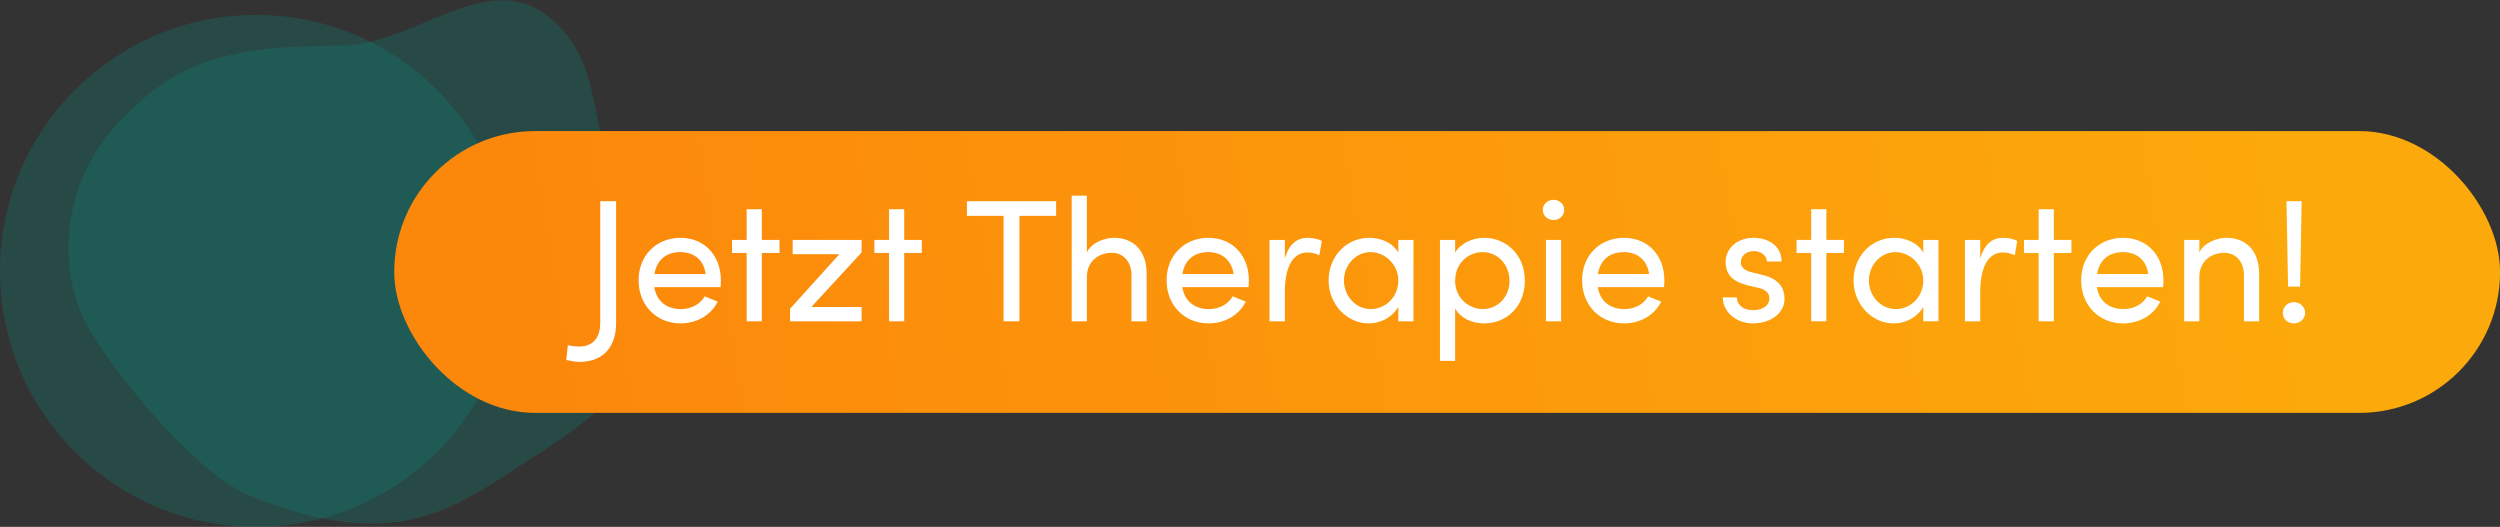 <svg xmlns="http://www.w3.org/2000/svg" xmlns:xlink="http://www.w3.org/1999/xlink" id="Ebene_2" data-name="Ebene 2" viewBox="0 0 286.88 60.46"><rect x="0" y="0" width="286.88" height="60.46" fill="#333333" stroke="none"/><defs><style> .cls-1 { fill: #fff; } .cls-2 { fill-rule: evenodd; } .cls-2, .cls-3 { fill: #0e7f77; opacity: .3; } .cls-4 { fill: url(#Unbenannter_Verlauf_2); } </style><linearGradient id="Unbenannter_Verlauf_2" data-name="Unbenannter Verlauf 2" x1="283.47" y1="11.57" x2="63.67" y2="48.35" gradientUnits="userSpaceOnUse"><stop offset=".1" stop-color="#fca90b"></stop><stop offset="1" stop-color="#fc880b"></stop></linearGradient></defs><g id="Ebene_1-2" data-name="Ebene 1"><g><g><g><circle class="cls-3" cx="29.38" cy="31.09" r="29.38"></circle><path class="cls-2" d="M61.37,52.35c8.68-5.5,11.57-9.21,13.97-14.29s1.09-11.63-3.67-17.03c-4.76-5.4-1.73-13.53-8.76-19.15s-15.46,3.37-23.89,3.37c-13.87,0-19.2,2.2-25.57,8.99s-7.32,17.32-2.7,24.41c4.62,7.09,12.52,16,17.93,18.22,17.37,7.12,24.01.98,32.69-4.52Z"></path></g><rect class="cls-4" x="45.24" y="15.04" width="241.65" height="32.34" rx="16.17" ry="16.17"></rect></g><path class="cls-1" d="M68.88,37.07c0,1.46-.66,2.7-2.44,2.7-.16,0-.98-.06-1.28-.16l-.18,1.7c.46.1,1.1.22,1.46.22,3.1,0,4.26-2.06,4.26-4.46v-13.98h-1.82v13.98Z"></path><path class="cls-1" d="M78.08,27.29c-2.66,0-4.8,1.92-4.8,4.88s2.14,4.94,4.8,4.94c1.8,0,3.48-.88,4.28-2.5l-1.5-.6c-.54.94-1.58,1.46-2.72,1.46-1.6,0-2.8-.86-3.06-2.52h7.6c.02-.26.04-.52.04-.78,0-2.96-1.98-4.88-4.64-4.88ZM75.1,31.45c.28-1.68,1.4-2.52,2.98-2.52s2.68.92,2.9,2.52h-5.88Z"></path><polygon class="cls-1" points="89.45 27.53 87.42 27.53 87.42 24.01 85.68 24.01 85.68 27.53 84 27.53 84 29.03 85.68 29.03 85.68 36.87 87.42 36.87 87.42 29.03 89.45 29.03 89.45 27.53"></polygon><polygon class="cls-1" points="98.87 27.53 90.96 27.53 90.96 29.17 96.32 29.17 90.66 35.43 90.66 36.87 98.87 36.87 98.87 35.23 93.1 35.23 98.87 28.97 98.87 27.53"></polygon><polygon class="cls-1" points="103.76 36.87 103.76 29.03 105.78 29.03 105.78 27.53 103.76 27.53 103.76 24.01 102.02 24.01 102.02 27.53 100.34 27.53 100.34 29.03 102.02 29.03 102.02 36.87 103.76 36.87"></polygon><polygon class="cls-1" points="116.98 36.87 116.98 24.77 121.19 24.77 121.19 23.09 110.96 23.09 110.96 24.77 115.16 24.77 115.16 36.87 116.98 36.87"></polygon><path class="cls-1" d="M127.82,27.29c-1.02,0-2.54.52-3.1,1.66v-6.5h-1.74v14.42h1.74v-5.06c0-2.02,1.56-2.8,2.86-2.8s2.26,1,2.26,2.56v5.3h1.74v-5.4c.02-2.62-1.44-4.18-3.76-4.18Z"></path><path class="cls-1" d="M142.95,34.61l-1.5-.6c-.54.94-1.58,1.46-2.72,1.46-1.6,0-2.8-.86-3.06-2.52h7.6c.02-.26.04-.52.04-.78,0-2.96-1.98-4.88-4.64-4.88s-4.8,1.92-4.8,4.88,2.14,4.94,4.8,4.94c1.8,0,3.48-.88,4.28-2.5ZM138.66,28.93c1.54,0,2.68.92,2.9,2.52h-5.88c.28-1.68,1.4-2.52,2.98-2.52Z"></path><path class="cls-1" d="M150.04,28.97c.36,0,.86.08,1.36.32l.28-1.64c-.28-.18-.96-.36-1.62-.36-1.24,0-2.14.72-2.62,2.36v-2.12h-1.76v9.34h1.76v-3.42c0-2.46.74-4.48,2.6-4.48Z"></path><path class="cls-1" d="M160.46,35.21v1.66h1.74v-9.34h-1.74v1.46c-.62-1.1-1.94-1.7-3.34-1.7-2.64,0-4.66,2.14-4.66,4.9s2.14,4.92,4.58,4.92c1.5,0,2.8-.78,3.42-1.9ZM157.3,35.47c-1.72,0-3.08-1.5-3.08-3.28s1.36-3.26,3.06-3.26c1.56,0,3.18,1.34,3.18,3.26s-1.5,3.28-3.16,3.28Z"></path><path class="cls-1" d="M170.32,37.11c2.56,0,4.66-1.94,4.66-4.9s-2.12-4.92-4.68-4.92c-1.34,0-2.7.64-3.32,1.7v-1.46h-1.74v13.88h1.74v-6c.62,1.1,1.94,1.7,3.34,1.7ZM170.14,28.93c1.72,0,3.08,1.44,3.08,3.3s-1.36,3.24-3.08,3.24c-1.52,0-3.16-1.22-3.16-3.24s1.5-3.3,3.16-3.3Z"></path><path class="cls-1" d="M178.26,25.25c.68,0,1.24-.5,1.24-1.16s-.56-1.16-1.24-1.16-1.22.5-1.22,1.16.56,1.16,1.22,1.16Z"></path><rect class="cls-1" x="177.4" y="27.53" width="1.74" height="9.34"></rect><path class="cls-1" d="M190.99,32.17c0-2.96-1.98-4.88-4.64-4.88s-4.8,1.92-4.8,4.88,2.14,4.94,4.8,4.94c1.8,0,3.48-.88,4.28-2.5l-1.5-.6c-.54.94-1.58,1.46-2.72,1.46-1.6,0-2.8-.86-3.06-2.52h7.6c.02-.26.04-.52.04-.78ZM183.36,31.45c.28-1.68,1.4-2.52,2.98-2.52s2.68.92,2.9,2.52h-5.88Z"></path><path class="cls-1" d="M201.26,28.81c.74,0,1.48.48,1.5,1.2h1.68c0-1.88-1.64-2.72-3.22-2.72-1.88,0-3.2,1.22-3.2,2.76s.9,2.26,2.46,2.68l1.28.3c.74.16,1.28.52,1.28,1.22,0,.76-.7,1.34-1.88,1.34s-1.84-.66-1.86-1.46h-1.62c.08,1.92,1.8,2.98,3.48,2.98,1.94,0,3.62-1.1,3.62-2.84,0-1.06-.5-2.22-2.44-2.7l-1.38-.34c-.6-.14-1.2-.48-1.2-1.12,0-.72.6-1.3,1.5-1.3Z"></path><polygon class="cls-1" points="209.58 24.01 207.84 24.01 207.84 27.53 206.16 27.53 206.16 29.03 207.84 29.03 207.84 36.87 209.58 36.87 209.58 29.03 211.6 29.03 211.6 27.53 209.58 27.53 209.58 24.01"></polygon><path class="cls-1" d="M220.7,28.99c-.62-1.1-1.94-1.7-3.34-1.7-2.64,0-4.66,2.14-4.66,4.9s2.14,4.92,4.58,4.92c1.5,0,2.8-.78,3.42-1.9v1.66h1.74v-9.34h-1.74v1.46ZM217.54,35.47c-1.72,0-3.08-1.5-3.08-3.28s1.36-3.26,3.06-3.26c1.56,0,3.18,1.34,3.18,3.26s-1.5,3.28-3.16,3.28Z"></path><path class="cls-1" d="M227.24,29.65v-2.12h-1.76v9.34h1.76v-3.42c0-2.46.74-4.48,2.6-4.48.36,0,.86.08,1.36.32l.28-1.64c-.28-.18-.96-.36-1.62-.36-1.24,0-2.14.72-2.62,2.36Z"></path><polygon class="cls-1" points="235.68 24.01 233.94 24.01 233.94 27.53 232.26 27.53 232.26 29.03 233.94 29.03 233.94 36.87 235.68 36.87 235.68 29.03 237.7 29.03 237.7 27.53 235.68 27.53 235.68 24.01"></polygon><path class="cls-1" d="M243.62,27.29c-2.66,0-4.8,1.92-4.8,4.88s2.14,4.94,4.8,4.94c1.8,0,3.48-.88,4.28-2.5l-1.5-.6c-.54.94-1.58,1.46-2.72,1.46-1.6,0-2.8-.86-3.06-2.52h7.6c.02-.26.04-.52.04-.78,0-2.96-1.98-4.88-4.64-4.88ZM240.64,31.45c.28-1.68,1.4-2.52,2.98-2.52s2.68.92,2.9,2.52h-5.88Z"></path><path class="cls-1" d="M255.48,27.29c-1.02,0-2.54.52-3.1,1.66v-1.42h-1.74v9.34h1.74v-5.06c0-2.02,1.56-2.8,2.86-2.8s2.26,1,2.26,2.56v5.3h1.74v-5.4c.02-2.62-1.44-4.18-3.76-4.18Z"></path><polygon class="cls-1" points="264.12 23.09 262.38 23.09 262.56 32.89 263.94 32.89 264.12 23.09"></polygon><path class="cls-1" d="M263.22,34.67c-.68,0-1.26.52-1.26,1.24s.58,1.2,1.26,1.2,1.3-.5,1.3-1.2-.6-1.24-1.3-1.24Z"></path></g></g></svg>